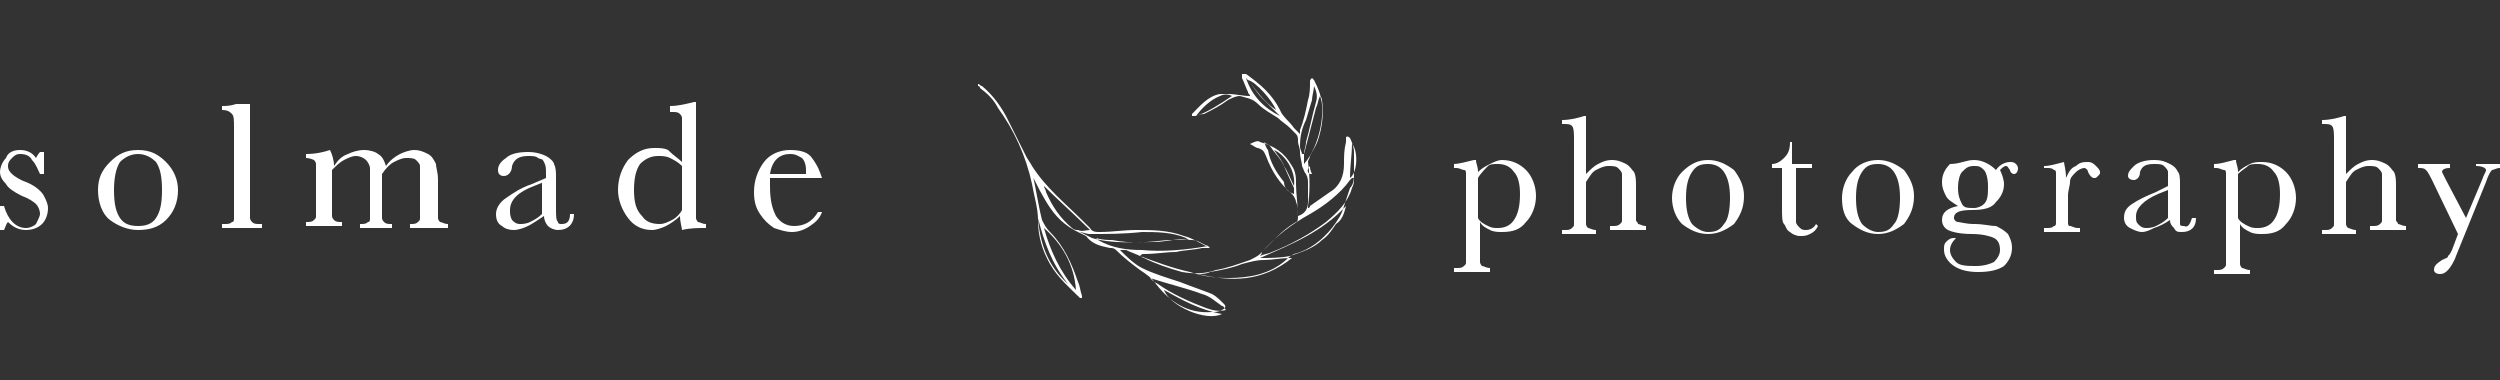 <?xml version="1.0" encoding="utf-8"?>
<!-- Generator: Adobe Illustrator 26.5.0, SVG Export Plug-In . SVG Version: 6.00 Build 0)  -->
<svg version="1.1" id="Ebene_1" xmlns="http://www.w3.org/2000/svg" xmlns:xlink="http://www.w3.org/1999/xlink" x="0px" y="0px"
	 viewBox="0 0 125 19" style="enable-background:new 0 0 125 19;" xml:space="preserve">
<rect x="0" y="0" width="125" height="19" fill="#333333" stroke="none"/>
<style type="text/css">
	.st0{fill:#FFFFFF;}
</style>
<g>
	<g>
		<path class="st0" d="M51.6,8.6c0.2,0.8,0.3,1.6,0.5,2.4c0.1,0.2,0.2,0.4,0.4,0.6c0.7,0.7,1.1,1.6,1.4,2.5c0.1,0.2,0.1,0.4,0.2,0.7
			c0,0,0,0.1,0,0.1c0,0-0.1,0-0.1,0c-0.5-0.5-1.1-1-1.5-1.7c-0.4-0.7-0.6-1.4-0.6-2.2c0-0.6-0.2-1.2-0.3-1.8
			c-0.3-1.4-0.9-2.7-1.7-3.8c-0.2-0.4-0.5-0.7-0.9-1c0,0,0-0.1-0.1-0.1c0,0,0,0,0-0.1c0.1,0,0.1,0.1,0.2,0.1c0.6,0.5,1,1.1,1.3,1.7
			c0.3,0.6,0.6,1.2,0.9,1.8c0.1,0.2,0.2,0.3,0.3,0.5c0.7,1.1,1.7,1.9,2.6,2.8c0.1,0.1,0.2,0.2,0.3,0.3c0.1,0.2,0.3,0.2,0.5,0.2
			c0.6,0,1.2-0.1,1.8-0.1c0.8,0,1.6,0,2.4,0.3c0.4,0.1,0.7,0.3,1.1,0.5c0,0,0,0,0.1,0c0,0,0.1,0.1,0.1,0.1c0,0-0.1,0-0.1,0
			c-0.1,0-0.2,0-0.3,0c-0.4,0.1-0.9,0.1-1.3,0.2c-0.5,0-1,0.1-1.6,0.1c-0.1,0-0.1,0-0.2,0.1c0.1,0,0.1,0.1,0.2,0.1
			c0.6,0.3,1.2,0.5,1.9,0.7c0.6,0.1,1.1,0.1,1.7-0.1c0.6-0.1,1.1-0.3,1.7-0.5c0.2-0.1,0.4-0.2,0.5-0.3c0.6-0.6,1.1-1.2,1.8-1.6
			c0.1,0,0.1-0.2,0.1-0.3c0-0.2,0-0.5-0.1-0.7c0-0.1-0.1-0.3-0.2-0.4c-0.6-0.5-1-1.1-1.3-1.9c-0.1-0.2-0.1-0.3-0.4-0.4
			c-0.1,0-0.2-0.1-0.4-0.2c0.2-0.1,0.4-0.2,0.5-0.1c0.7,0.2,1.2,0.5,1.6,1.2c0.2,0.3,0.2,0.6,0.2,0.9c0,0.5,0.1,1.1,0.1,1.6
			c0.3-0.1,0.5-0.3,0.5-0.7c0-0.3,0-0.6,0-0.9c0-0.2,0-0.3-0.1-0.5c-0.1-0.1-0.1-0.2-0.2-0.4C65.1,8.1,65,7.9,65,7.6
			c0-0.2-0.1-0.4-0.1-0.5c0-0.2,0-0.3-0.1-0.4c-0.1-0.1-0.2-0.2-0.3-0.3c-0.2-0.2-0.4-0.3-0.6-0.5c-0.3-0.2-0.7-0.4-1-0.7
			c-0.3-0.3-0.6-0.3-0.9-0.4c-0.2,0-0.4,0.1-0.6,0.2c-0.3,0.4-0.7,0.6-1.2,0.7c-0.2,0-0.3,0.1-0.5,0.1c0,0-0.1,0-0.1,0
			c0,0,0-0.1,0-0.1c0.4-0.4,0.8-0.9,1.4-1c0.1,0,0.3,0,0.4,0c0.4,0,0.7,0.1,1.1,0.1c0-0.1-0.1-0.1-0.1-0.2c-0.1-0.2-0.2-0.5-0.3-0.7
			c0,0,0-0.1,0-0.2c0.1,0,0.1,0,0.2,0C63,4.2,63.6,4.7,64,5.5c0.1,0.3,0.5,0.6,0.7,0.9c0.1,0.1,0.2,0.2,0.3,0.3c0-0.1,0-0.1,0-0.2
			c0.2-0.5,0.3-1,0.4-1.5c0.1-0.3,0.1-0.6,0.1-0.9c0-0.1,0-0.1,0.1-0.2c0,0,0.1,0.1,0.1,0.1c0.1,0.2,0.2,0.4,0.3,0.7
			c0,0.1,0.1,0.2,0.1,0.3c0.1,0.7,0,1.4-0.2,2c-0.1,0.3-0.3,0.6-0.4,0.8c0,0.1-0.1,0.2-0.1,0.3c0.1,0.7,0.1,1.5,0,2.2c0,0,0,0,0,0.1
			c0.1,0,0.1-0.1,0.1-0.1c0.3-0.2,0.7-0.5,1-0.7c0.5-0.3,0.7-0.8,0.7-1.4c0-0.4,0-0.7,0.1-1.1c0-0.1,0-0.1,0-0.2
			c0-0.1,0.1-0.1,0.2,0c0.1,0.2,0.2,0.5,0.2,0.7c0,0.1,0,0.3,0,0.4c0,0.2,0,0.4,0,0.6c0,0.3,0,0.6-0.2,0.8c-0.1,0.3-0.2,0.6-0.3,0.9
			c-0.1,0.4-0.3,0.7-0.6,1.1c-0.5,0.6-1.1,1.1-1.9,1.3c-0.2,0.1-0.3,0.2-0.4,0.3c-0.8,0.7-1.8,0.9-2.9,0.9c-0.7,0-1.3-0.1-1.9-0.3
			c-0.9-0.2-1.7-0.5-2.5-0.8c-0.2-0.1-0.5-0.2-0.7-0.3c-0.1,0-0.2,0-0.3,0c0.3,0.3,0.7,0.7,1.1,0.9c0.6,0.3,1.3,0.5,1.9,0.7
			c0.5,0.2,1.1,0.4,1.6,0.6c0.2,0.1,0.4,0.3,0.6,0.5c0.1,0.1,0.1,0.2-0.1,0.3c-0.2,0.1-0.3,0.1-0.5,0.1c-1.2,0.1-2.1-0.5-2.8-1.4
			c-0.2-0.3-0.5-0.5-0.8-0.7c-0.4-0.3-0.8-0.6-1.2-1c-0.1-0.1-0.2-0.1-0.3-0.1c-0.5-0.1-0.9-0.2-1.2-0.6c-0.2-0.1-0.4-0.2-0.6-0.3
			c-0.7-0.4-1.1-0.9-1.5-1.6c-0.3-0.5-0.5-1-0.8-1.5C51.7,8.6,51.6,8.6,51.6,8.6C51.6,8.5,51.6,8.6,51.6,8.6z M63,12.8
			C63,12.8,63,12.8,63,12.8c0.2-0.1,0.4-0.1,0.6-0.2c1-0.4,1.9-0.9,2.7-1.5c0.6-0.5,1.1-1,1.3-1.7c0.1-0.2,0.1-0.3,0.1-0.5
			c0,0,0,0-0.1,0c0,0-0.1,0.1-0.1,0.1c-0.5,0.7-1.3,1.3-2,1.7c-0.9,0.5-1.7,1.1-2.4,1.9C63.1,12.6,63.1,12.7,63,12.8z M67.3,10.3
			c-1.2,1.3-2.7,1.9-4.3,2.6c0.5,0,1,0,1.5-0.1c0.6-0.2,1.2-0.4,1.6-0.8c0.3-0.2,0.5-0.5,0.7-0.8C67.1,11,67.2,10.7,67.3,10.3z
			 M54,11.6C54,11.7,54,11.7,54,11.6c0.2,0.1,0.4,0.2,0.6,0.3c1,0.3,2.1,0.2,3.1,0.2c0.6,0,1.1-0.2,1.7-0.1c0,0,0,0,0.1,0
			c-0.1,0-0.2-0.1-0.2-0.1c-0.7-0.3-1.5-0.3-2.2-0.3c-0.9,0.1-1.7,0.1-2.6,0.1C54.3,11.7,54.1,11.6,54,11.6z M60.4,12.3
			C60.4,12.3,60.4,12.3,60.4,12.3c-0.3-0.1-0.5-0.3-0.8-0.3c-0.4,0-0.8,0-1.2,0c-0.9,0.1-1.8,0.2-2.8,0c-0.2,0-0.5,0-0.8-0.1
			c0,0,0,0,0,0c0,0,0,0,0.1,0.1c0.7,0.4,1.4,0.5,2.2,0.5C58.1,12.6,59.3,12.5,60.4,12.3z M59.9,13.7c1.7,0.4,3.2,0.4,4.7-0.8
			c0,0-0.1,0-0.1,0c-0.4,0-0.9,0.1-1.3,0.1c-0.4,0-0.7,0.1-1.1,0.2c-0.5,0.2-1,0.3-1.6,0.4C60.3,13.7,60.1,13.7,59.9,13.7z
			 M57.5,13.9c0.1,0.1,0.2,0.2,0.4,0.3c0.7,0.5,1.6,0.9,2.4,1.2c0.3,0.1,0.6,0.2,1,0.1c-0.1-0.1-0.1-0.2-0.2-0.2
			c-0.3-0.2-0.6-0.5-1-0.6C59.3,14.4,58.4,14.2,57.5,13.9z M54.5,11.5c-0.8-0.8-1.6-1.5-2.3-2.2c0,0.1,0.1,0.2,0.1,0.3
			c0.3,0.7,0.7,1.3,1.3,1.8c0.1,0.1,0.2,0.1,0.3,0.1C54.1,11.6,54.3,11.5,54.5,11.5z M65.2,8.2C65.3,8.2,65.3,8.2,65.2,8.2
			C66,7.3,66.3,5.5,66,4.8c-0.1,0.2-0.1,0.4-0.2,0.6c-0.2,0.8-0.4,1.5-0.6,2.3C65.2,7.9,65.2,8,65.2,8.2z M52.2,11.4
			c0.3,1.1,0.8,2.2,1.6,3.1C53.7,13.2,53.1,12.2,52.2,11.4z M64.7,9.7c0-0.1,0-0.2,0-0.3c-0.2-0.4-0.4-0.9-0.6-1.3
			c-0.2-0.3-0.4-0.5-0.6-0.8c-0.1-0.1-0.2-0.1-0.3-0.2c0.1,0.2,0.1,0.3,0.2,0.4c0.1,0.6,0.4,1.1,0.8,1.6C64.2,9.4,64.4,9.6,64.7,9.7
			z M65.7,4.3c0,0.2-0.1,0.5-0.1,0.7c-0.1,0.3-0.2,0.7-0.3,1C65.1,6.4,65,6.8,65,7.3c0,0.2,0.1,0.3,0.1,0.4c0,0,0,0,0.1,0
			c0-0.2,0.1-0.4,0.1-0.6c0.2-0.7,0.3-1.3,0.5-2C65.9,4.8,65.8,4.5,65.7,4.3z M61.1,15.7c-1.1-0.2-2-0.7-2.9-1.2
			C58.5,15.3,60.3,16.1,61.1,15.7z M53.4,14.2c-0.8-1-1.2-2.1-1.5-3.3C52,12.2,52.4,13.3,53.4,14.2z M61.6,4.8
			c-0.2-0.1-0.4-0.1-0.6,0c-0.5,0.2-0.9,0.6-1.2,1C60.4,5.6,61,5.2,61.6,4.8z M63.8,5.5c-0.2-0.5-1-1.4-1.4-1.5
			C62.8,4.5,63.2,5.1,63.8,5.5z M64,5.8C64,5.8,64,5.8,64,5.8c-0.3-0.3-0.6-0.6-0.9-0.9c-0.3-0.3-0.5-0.7-0.8-1c0,0,0,0,0,0
			C62.6,4.8,63.2,5.4,64,5.8z M64.7,9.3c0.1-0.8-0.5-1.6-1-1.8c0.2,0.3,0.4,0.5,0.5,0.8C64.4,8.6,64.5,8.9,64.7,9.3z M67.5,8.9
			c0.4-0.3,0.4-1.4,0.1-1.7C67.6,7.7,67.5,8.3,67.5,8.9z M60.2,5.7c0.5-0.1,0.9-0.3,1.2-0.7C61,5.3,60.6,5.5,60.2,5.7z M65.5,8.3
			C65.4,8.3,65.4,8.3,65.5,8.3c-0.1,0.1-0.2,0.3,0,0.4c0,0,0,0,0.1,0C65.5,8.5,65.5,8.4,65.5,8.3z"/>
	</g>
</g>
<g>
	<path class="st0" d="M73.7,8h0.1c0,0.2,0.1,0.3,0.1,0.6c0.2-0.2,0.4-0.3,0.6-0.4C74.7,8.1,74.9,8,75.1,8c0.5,0,0.9,0.2,1.2,0.5
		c0.3,0.3,0.5,0.8,0.5,1.3c0,0.5-0.2,1-0.5,1.3c-0.3,0.4-0.7,0.5-1.2,0.5c-0.2,0-0.4,0-0.6-0.1c-0.2-0.1-0.4-0.2-0.5-0.4v1.3
		c0,0.4,0,0.6,0,0.7c0,0.1,0.1,0.2,0.1,0.2c0.1,0,0.2,0.1,0.4,0.1v0.2h-1.8v-0.2h0.1c0.2,0,0.3,0,0.4-0.1s0.1-0.1,0.1-0.2
		c0-0.1,0-0.3,0-0.7V9.4c0-0.4,0-0.6,0-0.7c0-0.1,0-0.2-0.1-0.2c-0.1,0-0.2-0.1-0.4-0.1h-0.1V8.2C72.9,8.2,73.3,8.1,73.7,8z
		 M73.9,10.9c0.1,0.2,0.3,0.3,0.5,0.4c0.2,0.1,0.3,0.1,0.5,0.1c0.3,0,0.6-0.1,0.8-0.4c0.2-0.3,0.3-0.7,0.3-1.3
		c0-0.5-0.1-0.9-0.3-1.1c-0.2-0.3-0.5-0.4-0.8-0.4c-0.2,0-0.4,0-0.5,0.1S74,8.7,73.9,8.9V10.9z"/>
	<path class="st0" d="M79.3,8.7c0.2-0.2,0.4-0.4,0.6-0.5C80.1,8.1,80.3,8,80.6,8c0.3,0,0.5,0.1,0.7,0.2c0.2,0.1,0.3,0.3,0.4,0.4
		c0.1,0.2,0.1,0.4,0.1,0.8v0.9c0,0.4,0,0.6,0,0.7c0,0.1,0.1,0.1,0.1,0.2c0.1,0,0.2,0.1,0.4,0.1v0.2h-1.8v-0.2h0.1
		c0.2,0,0.3,0,0.4-0.1c0.1-0.1,0.1-0.1,0.1-0.2c0-0.1,0-0.3,0-0.7v-1c0-0.3,0-0.5,0-0.6c0-0.1-0.1-0.2-0.2-0.3
		c-0.1-0.1-0.3-0.1-0.5-0.1c-0.2,0-0.4,0.1-0.6,0.2c-0.2,0.1-0.3,0.3-0.5,0.6v1.4c0,0.4,0,0.6,0,0.7c0,0.1,0.1,0.2,0.1,0.2
		c0.1,0,0.2,0.1,0.4,0.1v0.2h-1.7v-0.2h0.1c0.2,0,0.3,0,0.4-0.1c0.1-0.1,0.1-0.1,0.1-0.2c0-0.1,0-0.3,0-0.7V7c0-0.3,0-0.6-0.1-0.7
		c-0.1-0.1-0.2-0.1-0.5-0.1V6c0.4,0,0.8-0.1,1.1-0.2h0.1V8.7z"/>
	<path class="st0" d="M83.6,9.9c0-0.5,0.2-1,0.5-1.3C84.5,8.2,84.9,8,85.4,8c0.5,0,0.9,0.2,1.3,0.5c0.3,0.4,0.5,0.8,0.5,1.3
		c0,0.6-0.2,1-0.5,1.4c-0.4,0.3-0.8,0.5-1.3,0.5s-0.9-0.2-1.3-0.5C83.8,10.9,83.6,10.4,83.6,9.9z M84.3,9.9c0,0.6,0.1,1,0.3,1.3
		c0.2,0.2,0.5,0.4,0.8,0.4c0.4,0,0.6-0.1,0.8-0.4c0.2-0.2,0.3-0.7,0.3-1.3c0-0.6-0.1-1-0.3-1.3c-0.2-0.3-0.5-0.4-0.8-0.4
		c-0.4,0-0.6,0.1-0.8,0.4C84.4,8.9,84.3,9.3,84.3,9.9z"/>
	<path class="st0" d="M90.8,8.4h-1v2.1c0,0.3,0,0.5,0,0.6c0,0.1,0.1,0.2,0.2,0.3c0.1,0.1,0.2,0.1,0.3,0.1c0.2,0,0.4-0.1,0.5-0.3
		l0.1,0.1c-0.1,0.2-0.2,0.3-0.4,0.4c-0.2,0.1-0.3,0.1-0.5,0.1c-0.2,0-0.4-0.1-0.5-0.2c-0.2-0.1-0.2-0.3-0.3-0.4s-0.1-0.4-0.1-0.8
		V8.4h-0.5V8.2c0.2,0,0.4-0.1,0.6-0.3c0.2-0.2,0.3-0.4,0.3-0.8h0.1v1.1h1V8.4z"/>
	<path class="st0" d="M92.1,9.9c0-0.5,0.2-1,0.5-1.3C92.9,8.2,93.4,8,93.9,8c0.5,0,0.9,0.2,1.3,0.5c0.3,0.4,0.5,0.8,0.5,1.3
		c0,0.6-0.2,1-0.5,1.4c-0.4,0.3-0.8,0.5-1.3,0.5s-0.9-0.2-1.3-0.5C92.2,10.9,92.1,10.4,92.1,9.9z M92.8,9.9c0,0.6,0.1,1,0.3,1.3
		c0.2,0.2,0.5,0.4,0.8,0.4c0.4,0,0.6-0.1,0.8-0.4c0.2-0.2,0.3-0.7,0.3-1.3c0-0.6-0.1-1-0.3-1.3c-0.2-0.3-0.5-0.4-0.8-0.4
		c-0.4,0-0.6,0.1-0.8,0.4C92.9,8.9,92.8,9.3,92.8,9.9z"/>
	<path class="st0" d="M99.8,8.5c0.2-0.3,0.5-0.4,0.7-0.4c0.1,0,0.2,0,0.3,0.1c0.1,0.1,0.1,0.2,0.1,0.2c0,0.2-0.1,0.3-0.2,0.3
		c-0.1,0-0.2-0.1-0.2-0.2c-0.1-0.1-0.1-0.2-0.2-0.2c-0.1,0-0.2,0.1-0.3,0.2c0.1,0.2,0.2,0.5,0.2,0.7c0,0.3-0.1,0.6-0.4,0.9
		c-0.2,0.3-0.6,0.4-1.2,0.4c-0.6,0-0.9,0.1-0.9,0.4c0,0.1,0.1,0.2,0.2,0.2c0.1,0,0.4,0.1,0.8,0.1c0.5,0,0.8,0.1,1.1,0.1
		c0.2,0.1,0.4,0.2,0.6,0.4c0.1,0.2,0.2,0.4,0.2,0.7c0,0.4-0.2,0.7-0.4,0.9c-0.3,0.2-0.7,0.3-1.3,0.3c-0.5,0-0.9-0.1-1.2-0.3
		c-0.3-0.2-0.5-0.5-0.5-0.8c0-0.2,0-0.3,0.1-0.4c0.1-0.1,0.2-0.2,0.4-0.2c0,0,0.1,0,0.1,0c-0.2,0.2-0.3,0.4-0.3,0.6
		c0,0.2,0.1,0.4,0.3,0.6c0.2,0.2,0.6,0.2,1,0.2c0.4,0,0.7-0.1,0.9-0.2c0.2-0.2,0.3-0.4,0.3-0.6c0-0.3-0.1-0.5-0.3-0.6
		c-0.2-0.1-0.6-0.2-1.1-0.2c-0.6,0-1-0.1-1.2-0.2c-0.2-0.1-0.3-0.3-0.3-0.5c0-0.4,0.3-0.6,0.8-0.7c-0.3-0.2-0.5-0.3-0.6-0.5
		c-0.1-0.2-0.2-0.4-0.2-0.7c0-0.3,0.1-0.6,0.4-0.9C98,8.2,98.3,8,98.7,8C99.1,8,99.5,8.2,99.8,8.5z M97.9,9.4c0,0.4,0.1,0.6,0.2,0.8
		c0.1,0.2,0.3,0.2,0.6,0.2c0.2,0,0.4-0.1,0.5-0.2c0.2-0.2,0.2-0.5,0.2-0.9c0-0.4-0.1-0.7-0.2-0.8c-0.2-0.2-0.3-0.2-0.5-0.2
		c-0.3,0-0.4,0.1-0.6,0.3C98,8.7,97.9,9,97.9,9.4z"/>
	<path class="st0" d="M103.3,8.9c0.1-0.2,0.2-0.5,0.5-0.6c0.2-0.2,0.4-0.2,0.6-0.2c0.2,0,0.3,0.1,0.4,0.2c0.1,0.1,0.2,0.2,0.2,0.3
		c0,0.1,0,0.1-0.1,0.2c-0.1,0.1-0.1,0.1-0.2,0.1c-0.1,0-0.2-0.1-0.3-0.3c0-0.1-0.1-0.2-0.2-0.2c-0.1,0-0.3,0.1-0.4,0.2
		c-0.2,0.2-0.3,0.3-0.3,0.5c0,0.2-0.1,0.4-0.1,0.7v0.6c0,0.4,0,0.6,0,0.7c0,0.1,0,0.2,0.1,0.2c0.1,0,0.2,0.1,0.4,0.1h0.1v0.2h-1.8
		v-0.2h0.1c0.2,0,0.3,0,0.4-0.1c0.1,0,0.1-0.1,0.1-0.2c0-0.1,0-0.3,0-0.7v-1c0-0.4,0-0.6,0-0.7s0-0.2-0.1-0.2
		c-0.1-0.1-0.2-0.1-0.4-0.1h-0.1V8.3c0.3,0,0.6-0.1,1-0.2C103.2,8.2,103.3,8.5,103.3,8.9z"/>
	<path class="st0" d="M109.6,10.9h0.2c0,0.5-0.3,0.7-0.7,0.7c-0.2,0-0.3,0-0.4-0.2c-0.1-0.1-0.2-0.2-0.2-0.4
		c-0.3,0.2-0.5,0.3-0.8,0.4c-0.2,0.1-0.4,0.2-0.6,0.2c-0.2,0-0.4-0.1-0.6-0.2c-0.2-0.1-0.3-0.3-0.3-0.5c0-0.3,0.1-0.5,0.4-0.7
		c0.3-0.2,0.7-0.4,1.2-0.6l0.6-0.3V9.1c0-0.2,0-0.4,0-0.5c0-0.1-0.1-0.2-0.2-0.3c-0.1-0.1-0.3-0.1-0.5-0.1c-0.4,0-0.6,0.1-0.7,0.4
		c0,0.3-0.2,0.4-0.3,0.4c-0.2,0-0.3-0.1-0.3-0.2c0-0.2,0.1-0.3,0.3-0.5c0.2-0.2,0.6-0.3,1-0.3c0.4,0,0.6,0.1,0.8,0.2
		c0.2,0.1,0.3,0.2,0.4,0.4c0.1,0.1,0.1,0.4,0.1,0.6v1.4c0,0.3,0,0.5,0,0.6c0,0.1,0.1,0.1,0.2,0.1C109.4,11.4,109.5,11.2,109.6,10.9z
		 M108.4,9.5l-0.5,0.2c-0.7,0.3-1.1,0.7-1.1,1.1c0,0.2,0,0.3,0.1,0.4c0.1,0.1,0.2,0.2,0.4,0.2c0.1,0,0.3,0,0.5-0.1
		c0.2-0.1,0.4-0.2,0.6-0.4V9.5z"/>
	<path class="st0" d="M111.7,8h0.1c0,0.2,0.1,0.3,0.1,0.6c0.2-0.2,0.4-0.3,0.6-0.4c0.2-0.1,0.4-0.1,0.6-0.1c0.5,0,0.9,0.2,1.2,0.5
		c0.3,0.3,0.5,0.8,0.5,1.3c0,0.5-0.2,1-0.5,1.3c-0.3,0.4-0.7,0.5-1.2,0.5c-0.2,0-0.4,0-0.6-0.1c-0.2-0.1-0.4-0.2-0.5-0.4v1.3
		c0,0.4,0,0.6,0,0.7c0,0.1,0.1,0.2,0.1,0.2c0.1,0,0.2,0.1,0.4,0.1v0.2h-1.8v-0.2h0.1c0.2,0,0.3,0,0.4-0.1s0.1-0.1,0.1-0.2
		c0-0.1,0-0.3,0-0.7V9.4c0-0.4,0-0.6,0-0.7c0-0.1,0-0.2-0.1-0.2c-0.1,0-0.2-0.1-0.4-0.1h-0.1V8.2C111,8.2,111.3,8.1,111.7,8z
		 M111.9,10.9c0.1,0.2,0.3,0.3,0.5,0.4c0.2,0.1,0.3,0.1,0.5,0.1c0.3,0,0.6-0.1,0.8-0.4c0.2-0.3,0.3-0.7,0.3-1.3
		c0-0.5-0.1-0.9-0.3-1.1c-0.2-0.3-0.5-0.4-0.8-0.4c-0.2,0-0.4,0-0.5,0.1s-0.3,0.2-0.5,0.4V10.9z"/>
	<path class="st0" d="M117.3,8.7c0.2-0.2,0.4-0.4,0.6-0.5c0.2-0.1,0.4-0.2,0.7-0.2c0.3,0,0.5,0.1,0.7,0.2c0.2,0.1,0.3,0.3,0.4,0.4
		c0.1,0.2,0.1,0.4,0.1,0.8v0.9c0,0.4,0,0.6,0,0.7c0,0.1,0.1,0.1,0.1,0.2c0.1,0,0.2,0.1,0.4,0.1v0.2h-1.8v-0.2h0.1
		c0.2,0,0.3,0,0.4-0.1c0.1-0.1,0.1-0.1,0.1-0.2c0-0.1,0-0.3,0-0.7v-1c0-0.3,0-0.5,0-0.6c0-0.1-0.1-0.2-0.2-0.3
		c-0.1-0.1-0.3-0.1-0.5-0.1c-0.2,0-0.4,0.1-0.6,0.2c-0.2,0.1-0.3,0.3-0.5,0.6v1.4c0,0.4,0,0.6,0,0.7c0,0.1,0.1,0.2,0.1,0.2
		c0.1,0,0.2,0.1,0.4,0.1v0.2h-1.7v-0.2h0.1c0.2,0,0.3,0,0.4-0.1c0.1-0.1,0.1-0.1,0.1-0.2c0-0.1,0-0.3,0-0.7V7c0-0.3,0-0.6-0.1-0.7
		c-0.1-0.1-0.2-0.1-0.5-0.1V6c0.4,0,0.8-0.1,1.1-0.2h0.1V8.7z"/>
	<path class="st0" d="M123.3,10.9l0.8-1.9c0.1-0.3,0.2-0.4,0.2-0.5c0-0.1-0.2-0.2-0.5-0.2V8.2h1.2v0.2c-0.2,0-0.3,0.1-0.4,0.1
		c-0.1,0.1-0.2,0.3-0.3,0.6l-1.5,3.7c-0.1,0.3-0.3,0.6-0.4,0.7c-0.1,0.1-0.2,0.2-0.4,0.2c-0.2,0-0.3-0.1-0.3-0.2
		c0-0.2,0.1-0.3,0.4-0.5c0.2-0.1,0.3-0.1,0.3-0.2c0.1-0.1,0.1-0.1,0.2-0.3l0.3-0.8l-1.3-2.7c-0.1-0.2-0.2-0.4-0.3-0.5
		c-0.1-0.1-0.2-0.1-0.4-0.1V8.2h1.6v0.2c-0.3,0-0.4,0.1-0.4,0.2c0,0,0.1,0.2,0.2,0.4L123.3,10.9z"/>
</g>
<g>
	<path class="st0" d="M0,11.5v-1.2h0.2c0.2,0.7,0.6,1.1,1.1,1.1c0.2,0,0.4-0.1,0.5-0.2C1.9,11,2,10.8,2,10.7c0-0.2-0.1-0.4-0.2-0.5
		c-0.1-0.1-0.4-0.3-0.7-0.4C0.7,9.6,0.4,9.4,0.3,9.2C0.1,9,0,8.8,0,8.6c0-0.2,0.1-0.5,0.3-0.7C0.4,7.6,0.7,7.5,1,7.5
		c0.3,0,0.6,0.1,0.8,0.4c0,0,0.1-0.2,0.2-0.3h0.2v1.1H2C1.9,8.5,1.8,8.2,1.6,8C1.5,7.8,1.3,7.7,1,7.7c-0.2,0-0.3,0.1-0.4,0.2
		S0.4,8.1,0.4,8.3c0,0.2,0.1,0.3,0.2,0.4C0.7,8.8,1,9,1.3,9.1c0.5,0.2,0.8,0.5,0.9,0.7c0.1,0.2,0.2,0.4,0.2,0.6
		c0,0.3-0.1,0.6-0.3,0.8c-0.2,0.2-0.5,0.3-0.8,0.3c-0.3,0-0.6-0.1-0.9-0.4c-0.1,0.1-0.1,0.2-0.2,0.4H0z"/>
	<path class="st0" d="M4.9,9.5c0-0.6,0.2-1,0.6-1.4c0.4-0.4,0.8-0.6,1.4-0.6c0.6,0,1,0.2,1.4,0.6C8.7,8.5,8.9,9,8.9,9.5
		c0,0.6-0.2,1.1-0.6,1.5c-0.4,0.4-0.9,0.5-1.4,0.5s-1-0.2-1.4-0.5S4.9,10.1,4.9,9.5z M5.7,9.5c0,0.7,0.1,1.1,0.3,1.4
		c0.2,0.3,0.5,0.4,0.9,0.4c0.4,0,0.7-0.1,0.9-0.4c0.2-0.3,0.3-0.7,0.3-1.4c0-0.7-0.1-1.1-0.3-1.4C7.6,7.9,7.3,7.7,6.9,7.7
		C6.5,7.7,6.2,7.9,6,8.1C5.8,8.4,5.7,8.9,5.7,9.5z"/>
	<path class="st0" d="M12.5,5.2v5c0,0.4,0,0.6,0,0.7c0,0.1,0.1,0.2,0.1,0.2c0.1,0.1,0.2,0.1,0.4,0.1h0.1v0.2h-2v-0.2h0.1
		c0.2,0,0.3,0,0.4-0.1c0.1,0,0.1-0.1,0.1-0.2c0-0.1,0-0.3,0-0.8V6.4c0-0.4,0-0.6-0.1-0.7c-0.1-0.1-0.2-0.2-0.5-0.2V5.3
		c0.2,0,0.4,0,0.7-0.1C12.1,5.2,12.3,5.2,12.5,5.2L12.5,5.2z"/>
	<path class="st0" d="M16.5,7.5L16.5,7.5c0.1,0.2,0.2,0.5,0.2,0.8c0.2-0.3,0.4-0.5,0.7-0.6c0.2-0.1,0.5-0.2,0.8-0.2
		c0.3,0,0.6,0.1,0.7,0.2c0.2,0.1,0.3,0.3,0.4,0.6c0.2-0.3,0.5-0.5,0.7-0.6c0.2-0.1,0.5-0.2,0.7-0.2c0.3,0,0.5,0.1,0.7,0.2
		c0.2,0.1,0.3,0.3,0.4,0.5c0,0.2,0.1,0.4,0.1,0.8v1.1c0,0.4,0,0.7,0,0.8c0,0.1,0.1,0.2,0.1,0.2c0.1,0,0.2,0.1,0.4,0.1v0.2h-1.9v-0.2
		c0.2,0,0.3,0,0.4-0.1s0.1-0.1,0.1-0.2c0-0.1,0-0.4,0-0.8V8.9c0-0.3,0-0.4,0-0.6c0-0.1-0.1-0.2-0.2-0.3c-0.1-0.1-0.3-0.1-0.5-0.1
		c-0.2,0-0.4,0.1-0.6,0.2c-0.2,0.1-0.4,0.3-0.6,0.6v1.5c0,0.4,0,0.6,0,0.7c0,0.1,0.1,0.2,0.1,0.2c0.1,0.1,0.2,0.1,0.4,0.1v0.2H18
		v-0.2c0.2,0,0.3,0,0.4-0.1c0.1,0,0.1-0.1,0.1-0.2c0-0.1,0-0.4,0-0.8v-1c0-0.3,0-0.6,0-0.7c0-0.1-0.1-0.3-0.2-0.4
		c-0.1-0.1-0.3-0.2-0.5-0.2c-0.2,0-0.4,0.1-0.6,0.2c-0.2,0.1-0.4,0.3-0.6,0.5v1.5c0,0.4,0,0.7,0,0.8c0,0.1,0.1,0.2,0.1,0.2
		c0.1,0.1,0.2,0.1,0.4,0.1v0.2h-1.8v-0.2c0.2,0,0.3,0,0.4-0.1s0.1-0.1,0.1-0.2c0-0.1,0-0.4,0-0.8V9c0-0.4,0-0.7,0-0.8
		c0-0.1-0.1-0.2-0.1-0.2s-0.2-0.1-0.4-0.1V7.7C15.8,7.7,16.2,7.6,16.5,7.5z"/>
	<path class="st0" d="M28.5,10.7h0.2c0,0.5-0.3,0.8-0.8,0.8c-0.2,0-0.4-0.1-0.5-0.2c-0.1-0.1-0.2-0.3-0.2-0.5
		c-0.3,0.2-0.6,0.4-0.8,0.5c-0.2,0.1-0.5,0.2-0.7,0.2c-0.3,0-0.5-0.1-0.6-0.2c-0.2-0.1-0.3-0.3-0.3-0.6c0-0.3,0.2-0.6,0.5-0.8
		c0.3-0.2,0.7-0.5,1.3-0.7l0.7-0.3V8.7c0-0.3,0-0.4-0.1-0.6S27.1,8,26.9,7.9c-0.1-0.1-0.3-0.1-0.5-0.1c-0.5,0-0.7,0.2-0.8,0.5
		c0,0.3-0.2,0.5-0.4,0.5c-0.2,0-0.3-0.1-0.3-0.3c0-0.2,0.1-0.4,0.4-0.6c0.2-0.2,0.6-0.3,1.1-0.3c0.4,0,0.7,0.1,0.9,0.2
		c0.2,0.1,0.4,0.3,0.4,0.4c0.1,0.2,0.1,0.4,0.1,0.7v1.5c0,0.4,0,0.6,0.1,0.7c0,0.1,0.1,0.1,0.2,0.1C28.4,11.2,28.5,11,28.5,10.7z
		 M27.2,9.1l-0.5,0.2c-0.8,0.3-1.2,0.7-1.2,1.2c0,0.2,0,0.3,0.1,0.5c0.1,0.1,0.2,0.2,0.4,0.2c0.1,0,0.3,0,0.5-0.1
		c0.2-0.1,0.4-0.2,0.6-0.4V9.1z"/>
	<path class="st0" d="M34.1,8.1V6.6c0-0.4,0-0.6,0-0.7c0-0.1-0.1-0.2-0.1-0.2c-0.1-0.1-0.2-0.1-0.4-0.1h-0.1V5.3
		c0.4,0,0.8-0.1,1.2-0.2h0.1v5c0,0.4,0,0.7,0,0.8c0,0.1,0.1,0.2,0.1,0.2c0.1,0,0.2,0.1,0.4,0.1v0.2c-0.4,0-0.8,0-1.2,0.1
		c0-0.1-0.1-0.4-0.1-0.7c-0.2,0.2-0.5,0.4-0.7,0.5c-0.2,0.1-0.5,0.2-0.7,0.2c-0.5,0-0.9-0.2-1.2-0.6c-0.3-0.4-0.5-0.9-0.5-1.4
		c0-0.6,0.2-1.1,0.5-1.5c0.4-0.4,0.8-0.6,1.3-0.6c0.3,0,0.5,0,0.7,0.1C33.7,7.8,33.9,7.9,34.1,8.1z M34.1,8.3
		c-0.2-0.2-0.4-0.3-0.6-0.4c-0.2-0.1-0.4-0.1-0.6-0.1c-0.3,0-0.6,0.1-0.9,0.4c-0.2,0.3-0.3,0.7-0.3,1.3c0,0.6,0.1,1,0.4,1.3
		c0.2,0.3,0.5,0.4,0.9,0.4c0.2,0,0.4-0.1,0.6-0.2c0.2-0.1,0.4-0.3,0.5-0.5V8.3z"/>
	<path class="st0" d="M41.1,8.9h-2.6c0,0.2,0,0.3,0,0.4c0,0.7,0.1,1.1,0.3,1.5c0.2,0.3,0.5,0.5,0.9,0.5c0.5,0,0.9-0.2,1.2-0.7h0.2
		c-0.1,0.3-0.3,0.5-0.6,0.7c-0.3,0.2-0.6,0.3-0.9,0.3c-0.3,0-0.6-0.1-0.9-0.2c-0.3-0.2-0.5-0.4-0.7-0.7c-0.2-0.3-0.3-0.6-0.3-1.1
		c0-0.6,0.2-1.1,0.5-1.5c0.3-0.4,0.8-0.6,1.3-0.6c0.5,0,0.9,0.1,1.1,0.4C40.9,8.3,41,8.6,41.1,8.9z M40.3,8.7c0-0.1,0-0.1,0-0.2
		c0-0.3-0.1-0.5-0.2-0.6c-0.2-0.1-0.3-0.2-0.6-0.2c-0.5,0-0.9,0.3-1,1H40.3z"/>
</g>
</svg>
